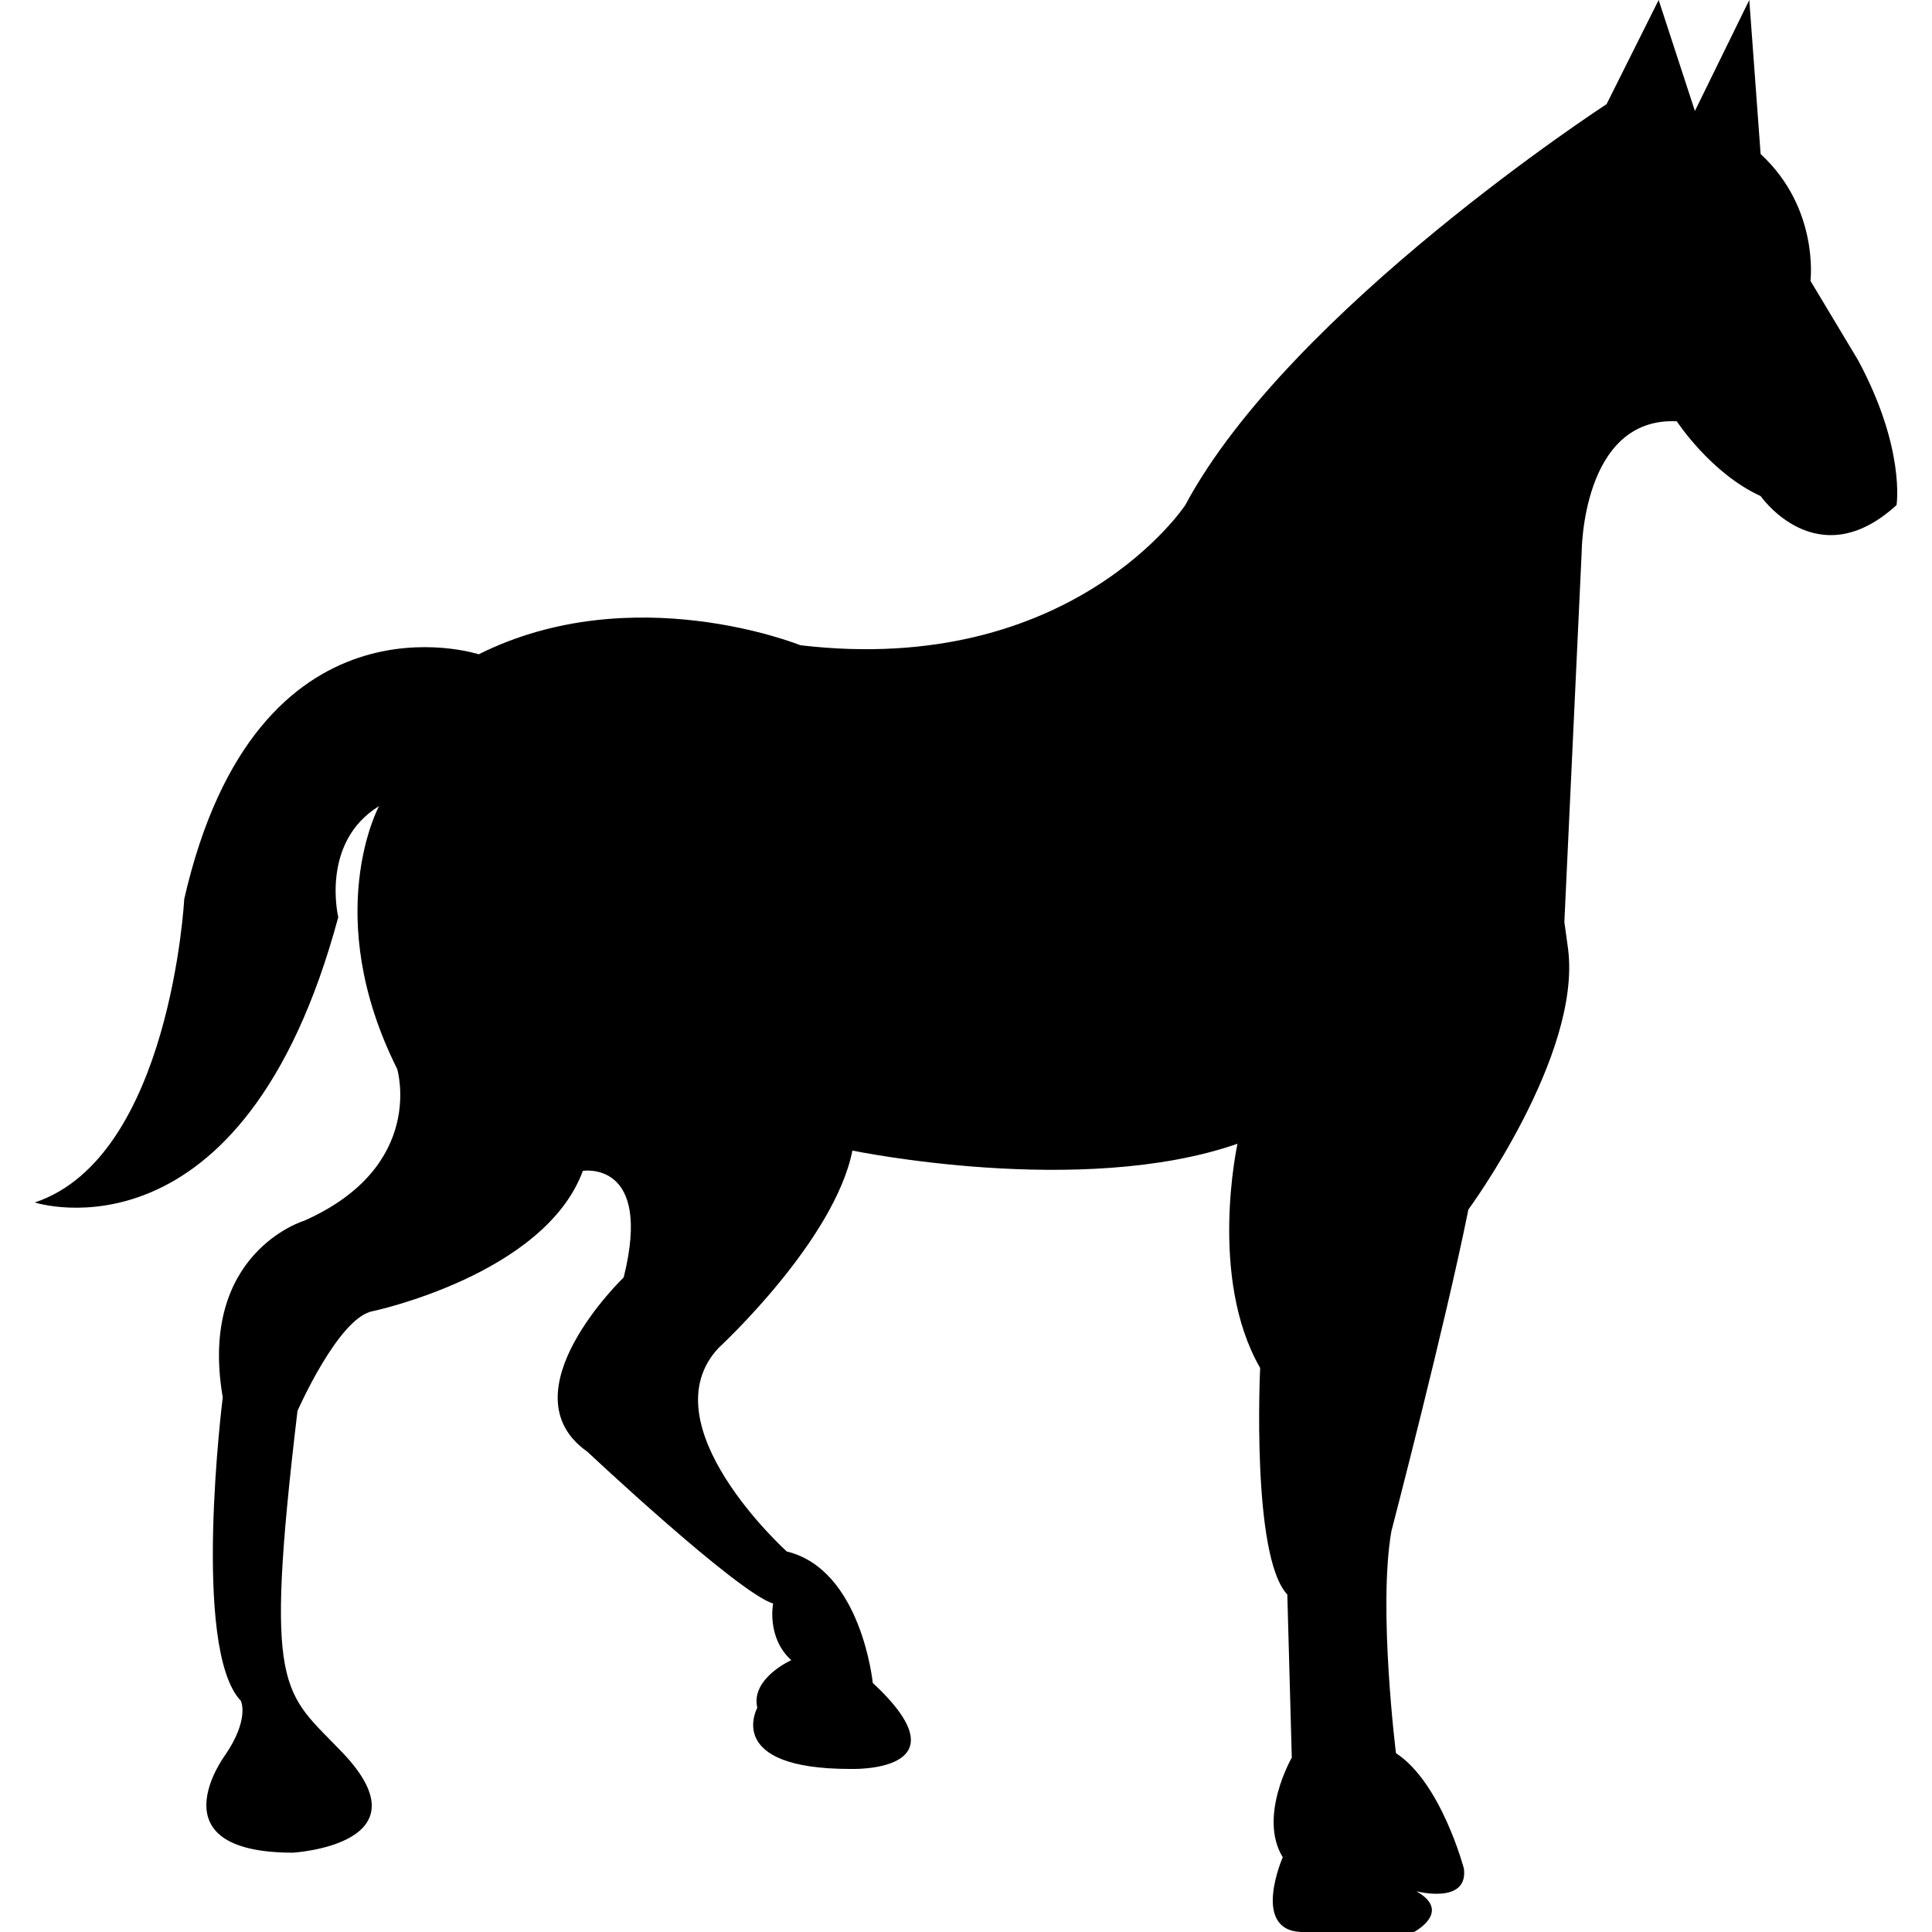 <?xml version="1.0" encoding="iso-8859-1"?>
<!-- Uploaded to: SVG Repo, www.svgrepo.com, Generator: SVG Repo Mixer Tools -->
<!DOCTYPE svg PUBLIC "-//W3C//DTD SVG 1.1//EN" "http://www.w3.org/Graphics/SVG/1.1/DTD/svg11.dtd">
<svg fill="#000000" version="1.1" id="Capa_1" xmlns="http://www.w3.org/2000/svg" xmlns:xlink="http://www.w3.org/1999/xlink" 
	 width="800px" height="800px" viewBox="0 0 234.989 234.989"
	 xml:space="preserve">
<g>
	<path d="M144.166,61.434c12.672-23.693,51.24-48.764,51.24-48.764L201.742,0l4.409,13.498L212.766,0l1.378,18.734
		c7.163,6.608,6.064,15.427,6.064,15.427l5.786,9.643c5.787,10.743,4.682,17.629,4.682,17.629
		c-9.641,8.819-16.532-1.099-16.532-1.099c-6.059-2.755-10.196-9.091-10.196-9.091c-11.573-0.553-11.573,15.982-11.573,15.982
		l-2.205,47.115c0,0-0.981-10.368,0.254-1.108c0.089,0.635,0.195,1.368,0.302,2.204c1.644,12.944-12.129,31.683-12.129,31.683
		c-2.754,13.771-9.362,39.117-9.362,39.117c-1.644,9.368,0.556,27,0.556,27c5.509,3.588,8.263,14.044,8.263,14.044
		c0.556,4.415-5.786,2.755-5.786,2.755c4.415,2.482-0.278,4.953-0.278,4.953h-13.771c-6.064-0.272-2.199-9.091-2.199-9.091
		c-3.026-4.953,1.1-12.117,1.1-12.117l-0.544-19.837c-4.409-4.682-3.304-27.556-3.304-27.556
		c-6.343-11.018-2.755-27.272-2.755-27.272c-19.015,6.62-46.837,0.828-46.837,0.828c-2.202,11.029-16.249,23.974-16.249,23.974
		c-8.819,9.362,8.26,24.79,8.26,24.79c9.091,2.198,10.465,15.988,10.465,15.988c11.845,11.012-2.754,10.462-2.754,10.462
		c-15.427,0-11.292-7.436-11.292-7.436c-0.83-3.588,4.132-5.793,4.132-5.793c-3.032-2.754-2.208-6.886-2.208-6.886
		c-4.406-1.383-22.588-18.465-22.588-18.465c-10.193-7.164,4.413-21.208,4.413-21.208c3.576-14.328-4.965-12.956-4.965-12.956
		c-4.678,12.672-25.62,17.082-25.62,17.082c-4.135,0.827-9.091,12.117-9.091,12.117c-4.128,34.713-1.726,33.998,5.515,41.6
		c10.575,11.147-6.058,12.129-6.058,12.129c-17.083,0-8.269-11.846-8.269-11.846c3.026-4.415,1.927-6.619,1.927-6.619
		c-6.053-6.337-2.205-36.913-2.205-36.913c-3.026-17.638,9.921-21.491,9.921-21.491c14.877-6.615,11.292-18.46,11.292-18.46
		C38.934,111.279,46.1,98.048,46.1,98.048c-7.167,4.413-4.956,13.503-4.956,13.503c-11.573,42.974-36.916,34.705-36.916,34.705
		c16.529-5.503,18.181-36.916,18.181-36.916C31.229,70.77,58.229,79.58,58.229,79.58c18.734-9.362,39.118-1.1,39.118-1.1
		C130.394,82.373,144.166,61.434,144.166,61.434z"/>
</g>
</svg>